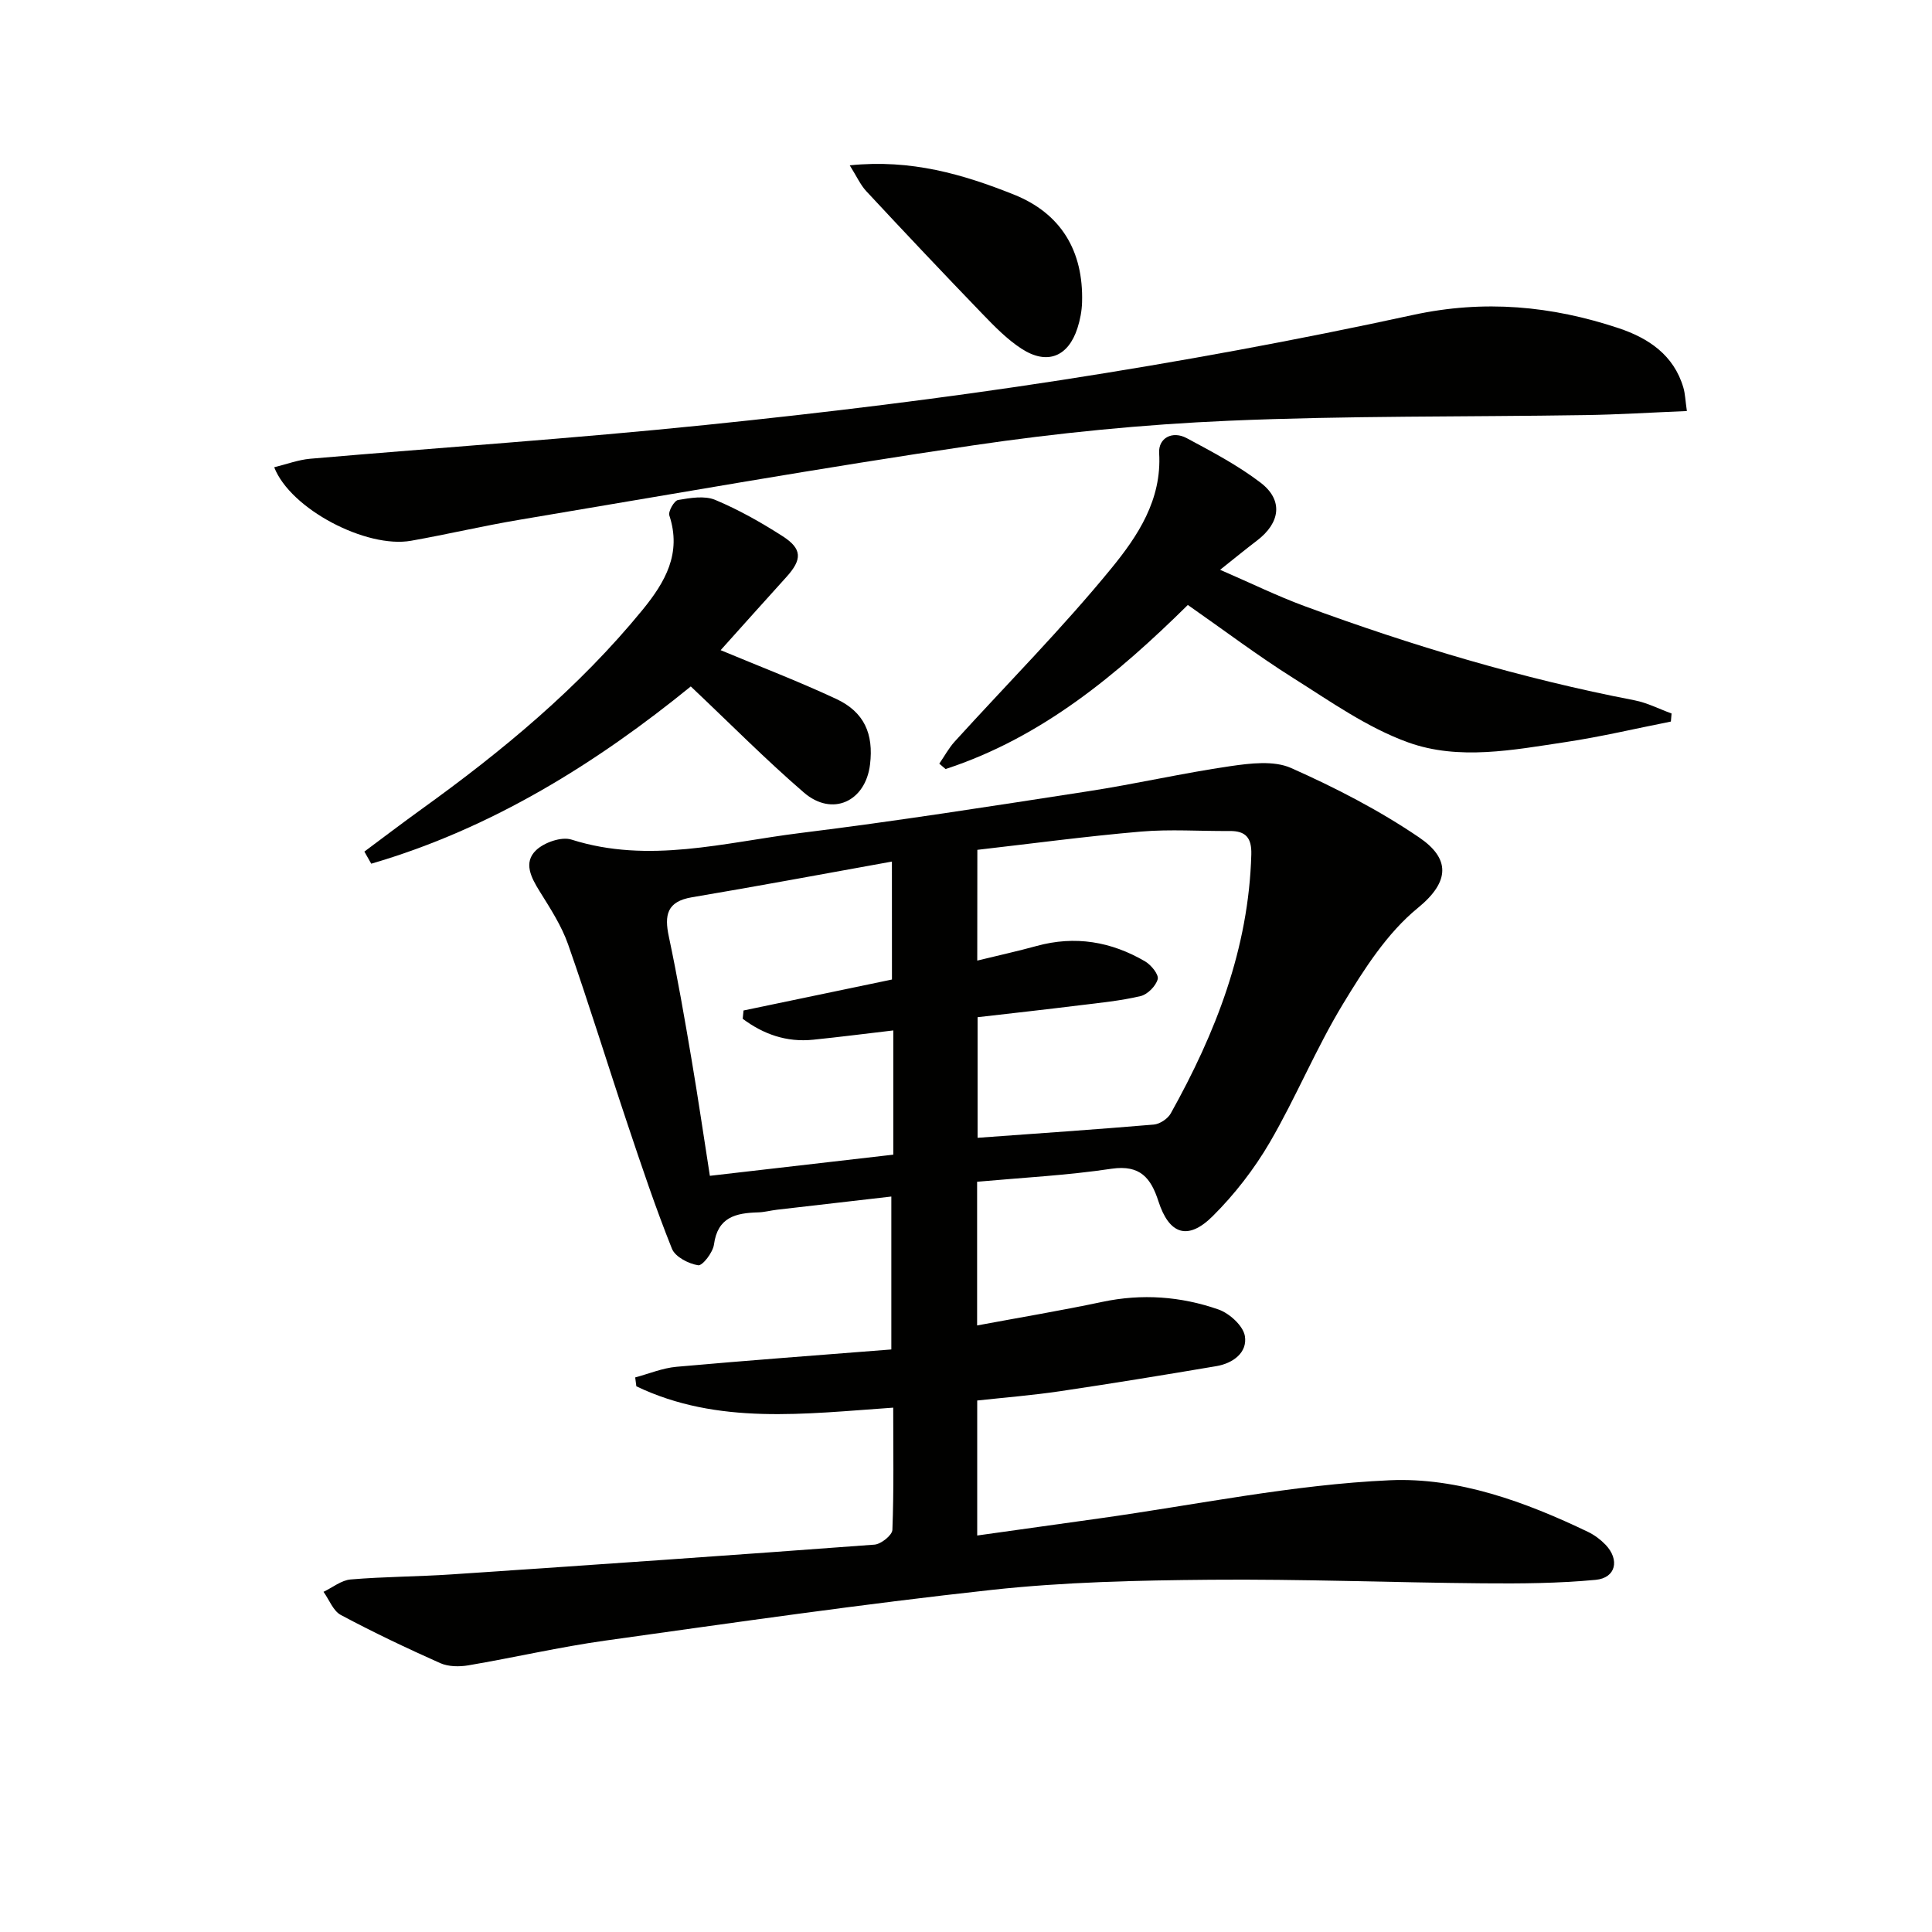 <svg enable-background="new 0 0 400 400" viewBox="0 0 400 400" xmlns="http://www.w3.org/2000/svg"><g fill="#010100"><path d="m202.3 244.67v29.75c8.84-1.65 17.42-3.08 25.92-4.88 8.21-1.74 16.27-1.14 24.04 1.57 2.28.79 5.13 3.38 5.48 5.51.56 3.43-2.48 5.64-5.88 6.22-10.79 1.83-21.59 3.59-32.41 5.2-5.68.84-11.43 1.3-17.13 1.92v27.95c8.63-1.21 16.95-2.38 25.28-3.54 20.04-2.8 40.02-7 60.15-7.9 14.09-.63 28.07 4.46 41.07 10.71 1.32.64 2.58 1.59 3.6 2.65 2.96 3.11 2.14 6.86-2.05 7.26-7.75.73-15.58.79-23.38.72-18.78-.16-37.55-.9-56.32-.74-15.13.13-30.33.46-45.35 2.1-26.72 2.92-53.33 6.77-79.95 10.49-9.52 1.33-18.92 3.52-28.4 5.13-1.88.32-4.14.29-5.83-.46-6.96-3.1-13.86-6.38-20.58-9.97-1.59-.85-2.4-3.16-3.58-4.79 1.87-.89 3.69-2.4 5.62-2.56 6.95-.59 13.95-.58 20.92-1.05 29.18-1.96 58.36-3.98 87.53-6.16 1.36-.1 3.67-1.95 3.71-3.06.32-8.29.17-16.6.17-25.3-18.26 1.26-36.28 3.67-53.18-4.42-.08-.61-.16-1.22-.24-1.84 2.85-.76 5.65-1.94 8.54-2.2 14.71-1.32 29.45-2.4 44.49-3.59 0-10.88 0-20.94 0-31.66-7.97.92-15.82 1.82-23.67 2.73-1.31.15-2.62.52-3.93.55-4.58.13-8.36.97-9.12 6.65-.22 1.65-2.38 4.44-3.27 4.3-1.99-.31-4.76-1.74-5.43-3.42-3.38-8.44-6.27-17.07-9.16-25.7-4.16-12.42-8-24.95-12.34-37.31-1.36-3.87-3.68-7.44-5.87-10.96-1.79-2.87-3.45-6-.74-8.56 1.69-1.6 5.25-2.84 7.31-2.18 16.01 5.08 31.67.58 47.35-1.36 19.93-2.46 39.79-5.59 59.64-8.65 9.83-1.51 19.55-3.76 29.39-5.19 4.14-.6 9.02-1.21 12.59.37 9.18 4.08 18.25 8.75 26.54 14.39 6.32 4.3 6.52 9.04-.29 14.6-6.36 5.19-11.15 12.71-15.5 19.89-5.59 9.21-9.71 19.31-15.14 28.63-3.23 5.53-7.29 10.78-11.83 15.29-5.15 5.11-9.01 3.78-11.23-3.09-1.55-4.8-3.77-7.59-9.66-6.74-9.16 1.37-18.45 1.85-27.88 2.7zm.03-45.79c4.37-1.07 8.35-1.94 12.27-3.02 7.98-2.2 15.47-.92 22.49 3.19 1.24.73 2.86 2.72 2.6 3.68-.38 1.42-2.1 3.16-3.54 3.5-4.16.98-8.47 1.4-12.73 1.92-7.11.88-14.23 1.67-21.02 2.45v24.97c12.37-.9 24.43-1.72 36.48-2.74 1.25-.11 2.88-1.19 3.5-2.29 9.32-16.69 16.15-34.16 16.69-53.62.1-3.46-1.15-4.9-4.49-4.87-6.12.05-12.28-.4-18.35.12-11.33.97-22.61 2.49-33.88 3.78-.02 7.92-.02 15.01-.02 22.93zm-17.67-20.5c-14.1 2.54-27.73 5.09-41.4 7.39-5.19.87-5.74 3.69-4.78 8.16 1.79 8.43 3.26 16.92 4.7 25.42 1.35 7.95 2.51 15.93 3.79 24.09 12.75-1.47 25.2-2.91 37.98-4.38 0-7.39 0-14.36 0-21.33 0-1.47 0-2.95 0-4.39-5.79.68-11.17 1.37-16.57 1.92-5.59.58-10.37-1.17-14.61-4.33.06-.57.11-1.14.17-1.72 10.26-2.14 20.53-4.28 30.73-6.41-.01-8.1-.01-15.69-.01-24.42z"/><path d="m56.77 96.74c2.55-.62 4.96-1.54 7.44-1.76 27.3-2.36 54.66-4.2 81.92-7 24.59-2.52 49.16-5.51 73.58-9.29 24.41-3.78 48.74-8.25 72.87-13.49 14.72-3.19 28.66-1.88 42.56 2.75 6.14 2.05 11.41 5.54 13.39 12.32.36 1.23.39 2.55.72 4.83-7.32.3-14.2.74-21.09.84-24.58.39-49.19.11-73.75 1.17-17.72.76-35.47 2.52-53.02 5.11-31.35 4.62-62.57 10.15-93.82 15.39-7.52 1.26-14.96 3.02-22.47 4.35-9.23 1.63-24.96-6.54-28.33-15.22z"/><path d="m345.94 149.39c-7.26 1.44-14.48 3.15-21.79 4.25-10.85 1.63-22.12 3.84-32.59.07-8.45-3.04-16.11-8.48-23.81-13.33-7.31-4.6-14.22-9.82-21.82-15.13-14.56 14.36-30.22 27.46-50.16 33.97-.43-.37-.87-.74-1.3-1.11 1.06-1.54 1.96-3.22 3.2-4.59 10.84-11.93 22.24-23.4 32.43-35.86 5.43-6.64 10.47-14.16 9.89-23.86-.19-3.11 2.73-4.68 5.7-3.09 5.25 2.81 10.59 5.63 15.3 9.22 4.73 3.61 4.1 8.3-.73 11.98-2.34 1.78-4.62 3.65-7.65 6.06 6.38 2.76 11.82 5.43 17.48 7.52 22.29 8.21 45 15 68.36 19.51 2.62.51 5.09 1.8 7.63 2.72-.05.55-.1 1.11-.14 1.67z"/><path d="m75.44 176.31c3.91-2.91 7.79-5.86 11.74-8.71 16.8-12.08 32.65-25.2 45.83-41.31 4.72-5.78 8.16-11.71 5.57-19.57-.27-.83 1-3.06 1.8-3.2 2.52-.43 5.48-.94 7.68-.03 4.85 2.03 9.51 4.66 13.95 7.51 4.12 2.64 4.09 4.83.8 8.47-4.67 5.15-9.3 10.34-13.61 15.14 8.04 3.36 16.13 6.45 23.96 10.11 5.77 2.7 7.74 7.22 6.97 13.56-.93 7.68-7.82 10.86-13.68 5.82-7.9-6.81-15.25-14.25-23.43-21.98-19.32 15.72-41.07 29.39-66.16 36.7-.48-.84-.95-1.68-1.42-2.51z"/><path d="m175.93 34.23c12.73-1.31 23.49 1.87 33.95 6.04 9.79 3.9 14.46 11.69 14.15 22.31-.05 1.79-.4 3.63-.95 5.34-1.91 5.94-6.27 7.71-11.55 4.3-3.02-1.95-5.63-4.64-8.16-7.26-8.08-8.38-16.07-16.84-24-25.36-1.23-1.32-1.99-3.06-3.44-5.37z"/></g></svg>